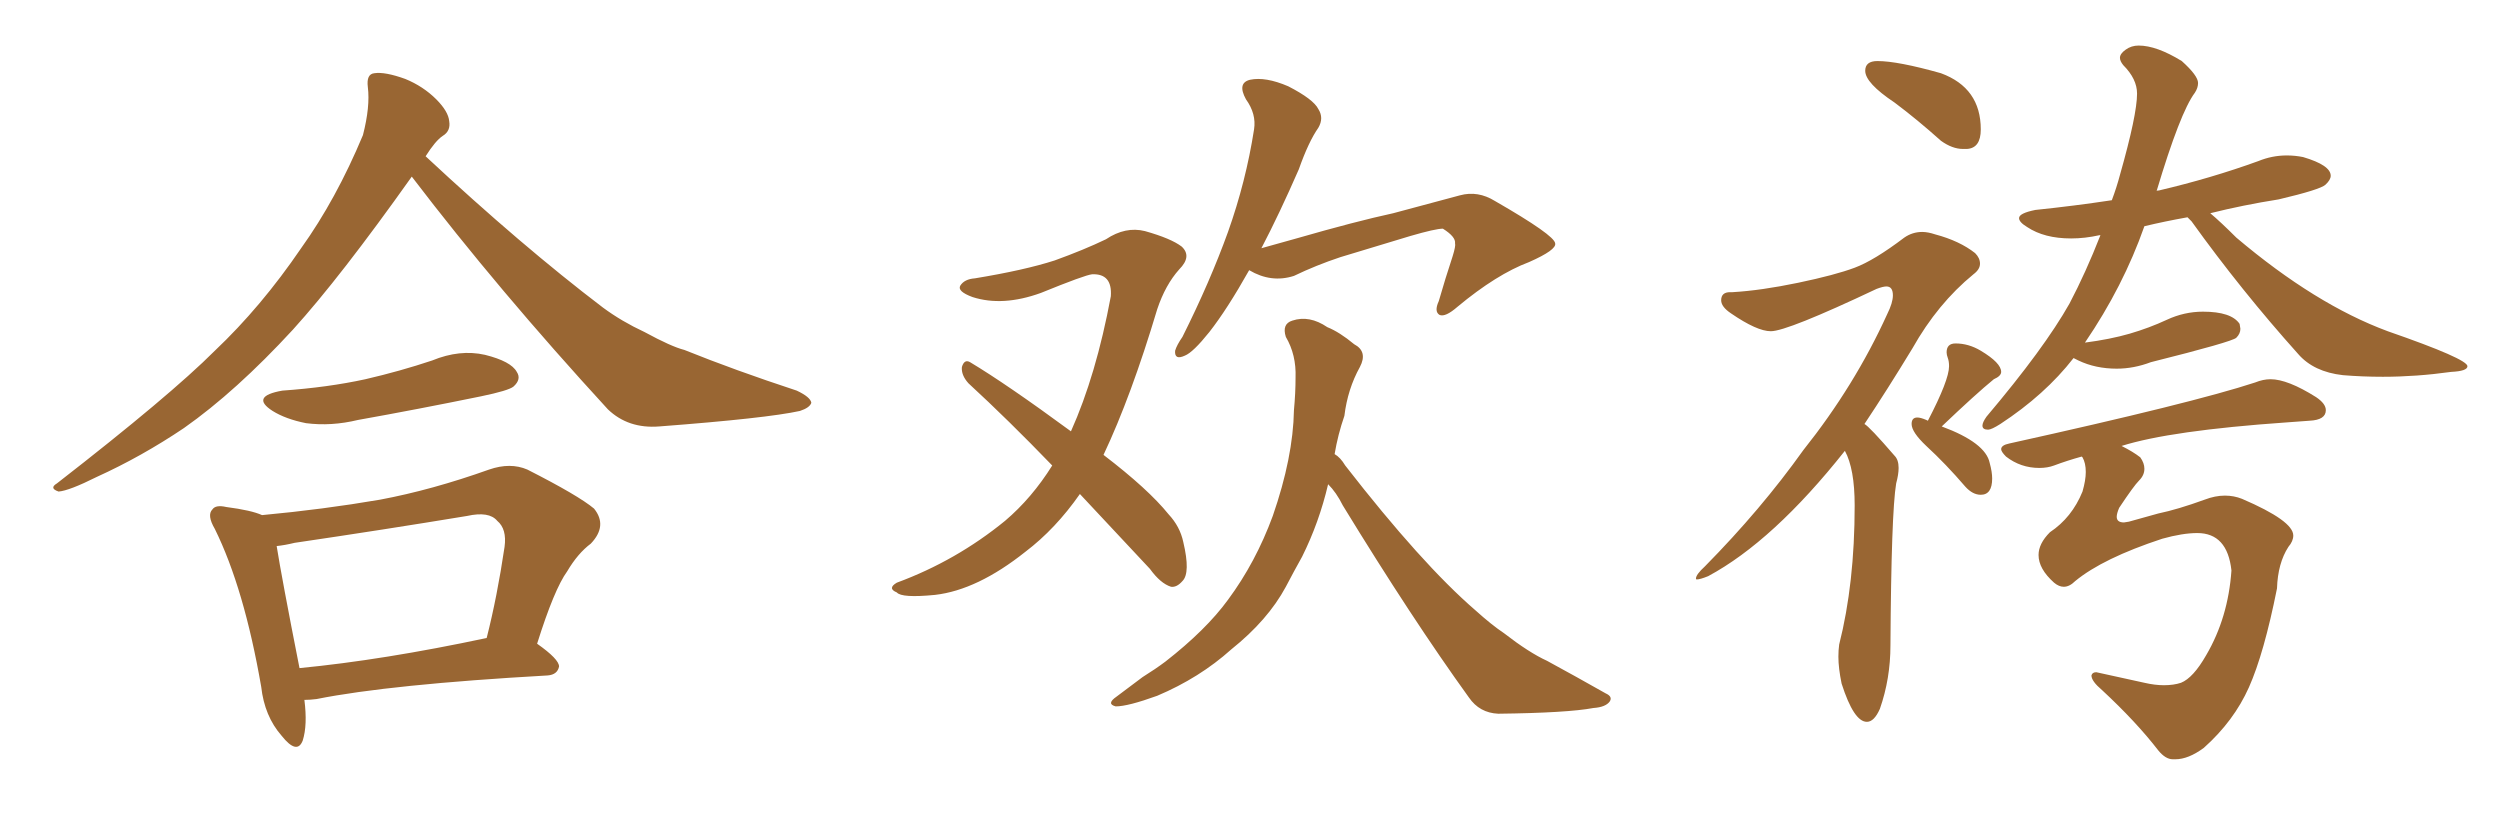 <svg xmlns="http://www.w3.org/2000/svg" xmlns:xlink="http://www.w3.org/1999/xlink" width="450" height="150"><path fill="#996633" padding="10" d="M74.12 31.79L74.12 31.79Q61.23 49.95 52.73 59.33L52.73 59.33Q42.48 70.46 33.11 77.05L33.11 77.05Q25.49 82.18 17.43 85.84L17.43 85.84Q12.45 88.33 10.55 88.48L10.55 88.48Q8.79 87.89 10.25 87.01L10.25 87.01Q30.62 71.19 38.67 63.13L38.67 63.13Q47.02 55.22 54.20 44.68L54.20 44.68Q60.50 35.89 65.33 24.32L65.33 24.32Q66.65 19.19 66.21 15.67L66.21 15.67Q65.92 13.33 67.38 13.18L67.38 13.18Q69.29 12.89 72.95 14.21L72.95 14.21Q76.17 15.53 78.52 17.87L78.52 17.87Q80.71 20.07 80.86 21.83L80.86 21.83Q81.15 23.58 79.69 24.46L79.69 24.46Q78.37 25.34 76.61 28.13L76.61 28.13Q93.90 44.24 108.54 55.37L108.54 55.37Q111.91 57.86 116.02 59.77L116.02 59.77Q120.85 62.40 123.19 62.99L123.19 62.99Q132.28 66.65 143.41 70.31L143.41 70.31Q145.90 71.48 146.04 72.51L146.04 72.51Q145.75 73.39 143.99 73.97L143.99 73.97Q137.99 75.29 118.65 76.76L118.65 76.76Q113.09 77.20 109.42 73.68L109.42 73.68Q89.65 52.15 74.12 31.79ZM50.83 70.31L50.83 70.31Q59.03 69.73 65.77 68.26L65.77 68.26Q72.07 66.80 77.78 64.89L77.78 64.89Q82.76 62.84 87.30 63.87L87.30 63.87Q91.99 65.04 93.02 66.94L93.02 66.94Q93.90 68.26 92.43 69.58L92.43 69.58Q91.55 70.31 86.57 71.34L86.57 71.34Q75.15 73.68 64.45 75.59L64.45 75.59Q59.62 76.76 55.08 76.17L55.08 76.17Q51.42 75.44 49.07 73.97L49.07 73.97Q44.97 71.34 50.83 70.31ZM54.79 125.98L54.79 125.98Q55.37 130.52 54.49 133.30L54.49 133.30Q53.47 135.94 50.68 132.42L50.68 132.42Q47.61 128.91 47.02 123.63L47.02 123.63Q43.95 105.91 38.67 95.21L38.67 95.21Q37.21 92.72 38.23 91.70L38.23 91.70Q38.82 90.82 40.72 91.26L40.72 91.26Q45.26 91.85 47.17 92.72L47.17 92.72Q58.15 91.70 68.41 89.94L68.41 89.94Q77.78 88.18 88.04 84.52L88.04 84.52Q91.85 83.20 94.92 84.52L94.92 84.52Q104.15 89.21 106.93 91.55L106.93 91.55Q109.42 94.63 106.35 97.85L106.35 97.85Q104.00 99.61 102.10 102.83L102.10 102.83Q99.76 106.05 96.68 115.87L96.68 115.87Q100.63 118.65 100.63 119.97L100.63 119.97Q100.34 121.44 98.58 121.58L98.58 121.58Q70.17 123.19 56.98 125.83L56.98 125.83Q55.81 125.98 54.79 125.98ZM53.91 120.26L53.91 120.26L53.91 120.26Q68.99 118.80 87.60 114.84L87.60 114.84Q89.50 107.37 90.82 98.44L90.82 98.44Q91.26 95.21 89.50 93.75L89.50 93.75Q88.04 91.99 84.08 92.87L84.08 92.87Q68.99 95.36 53.03 97.71L53.03 97.71Q51.27 98.14 49.80 98.29L49.80 98.29Q50.68 103.86 53.91 120.26ZM194.38 88.92L194.38 88.92Q189.99 95.21 184.57 99.32L184.57 99.32Q175.93 106.20 168.31 107.08L168.31 107.08Q162.30 107.67 161.43 106.64L161.43 106.64Q159.67 105.91 161.43 104.88L161.43 104.88Q172.12 100.93 180.91 93.75L180.91 93.75Q185.74 89.65 189.40 83.79L189.40 83.79Q181.49 75.59 174.32 68.99L174.32 68.99Q173.00 67.53 173.14 66.06L173.14 66.06Q173.58 64.60 174.61 65.19L174.61 65.19Q181.20 69.14 192.77 77.64L192.77 77.64Q197.31 67.53 199.95 53.32L199.95 53.32Q200.24 49.22 196.58 49.37L196.58 49.37Q195.26 49.51 187.35 52.73L187.35 52.73Q180.47 55.22 175.05 53.47L175.05 53.47Q172.27 52.44 172.85 51.42L172.85 51.42Q173.58 50.24 175.49 50.10L175.49 50.10Q184.42 48.63 189.84 46.88L189.84 46.88Q195.12 44.97 199.07 43.07L199.07 43.07Q202.59 40.72 206.10 41.60L206.10 41.60Q210.79 42.92 212.70 44.38L212.70 44.38Q214.60 46.14 212.26 48.49L212.26 48.49Q209.77 51.27 208.30 55.66L208.30 55.66Q203.61 71.34 198.63 81.88L198.63 81.88Q206.69 88.04 210.35 92.58L210.35 92.58Q212.40 94.78 212.99 97.56L212.99 97.56Q214.31 103.13 212.84 104.59L212.84 104.59Q211.82 105.76 210.79 105.62L210.79 105.62Q208.89 105.03 206.98 102.39L206.98 102.39Q200.24 95.21 194.38 88.92ZM224.85 48.63L224.85 48.63Q220.90 55.66 217.68 59.77L217.68 59.77Q214.75 63.43 213.28 64.01L213.28 64.01Q211.38 64.89 211.52 63.13L211.52 63.13Q211.82 62.11 212.84 60.64L212.84 60.64Q217.82 50.68 221.04 41.75L221.04 41.75Q224.27 32.67 225.73 23.29L225.73 23.29Q226.17 20.51 224.27 17.87L224.27 17.87Q222.66 14.94 225 14.36L225 14.36Q227.78 13.77 231.88 15.53L231.88 15.53Q236.43 17.87 237.30 19.63L237.30 19.63Q238.33 21.24 237.30 23.00L237.30 23.00Q235.55 25.49 233.79 30.47L233.79 30.47Q230.27 38.53 227.05 44.68L227.05 44.68Q230.13 43.80 233.35 42.92L233.35 42.92Q244.04 39.84 250.78 38.38L250.78 38.38Q257.37 36.62 262.79 35.16L262.79 35.16Q266.02 34.28 269.09 36.18L269.09 36.18Q279.79 42.33 279.93 43.80L279.93 43.80Q280.22 44.97 275.24 47.17L275.24 47.17Q269.38 49.37 262.35 55.22L262.35 55.22Q260.16 57.13 259.13 56.69L259.13 56.69Q258.11 56.10 258.98 54.20L258.98 54.20Q260.16 50.10 261.47 46.14L261.47 46.14Q262.06 44.24 261.91 43.80L261.91 43.80Q262.06 42.63 259.72 41.16L259.72 41.16Q258.40 41.16 253.86 42.48L253.86 42.48Q246.09 44.82 241.26 46.29L241.26 46.29Q236.87 47.75 232.91 49.66L232.91 49.66Q228.81 50.98 224.85 48.63ZM239.06 87.16L239.06 87.16L239.06 87.16Q237.45 94.04 234.38 100.20L234.38 100.20Q232.91 102.83 231.45 105.62L231.45 105.62Q228.22 111.62 221.63 116.89L221.63 116.89Q215.92 122.02 208.30 125.24L208.30 125.24Q203.03 127.15 200.83 127.15L200.83 127.15Q199.07 126.71 200.98 125.39L200.98 125.39Q203.32 123.63 205.66 121.88L205.66 121.88Q208.01 120.41 209.77 119.09L209.77 119.09Q217.09 113.38 221.04 107.96L221.04 107.96Q226.03 101.22 229.10 92.87L229.10 92.87Q232.76 82.32 232.91 73.83L232.91 73.83Q233.20 70.75 233.20 67.97L233.20 67.97Q233.35 63.87 231.45 60.64L231.45 60.64Q230.71 58.30 232.62 57.71L232.62 57.71Q235.69 56.69 238.92 58.89L238.92 58.89Q241.11 59.77 243.75 61.96L243.75 61.96Q246.24 63.28 244.78 66.06L244.78 66.06Q242.58 70.02 241.99 74.85L241.99 74.85Q240.82 78.22 240.23 81.74L240.23 81.74Q241.26 82.32 242.14 83.79L242.14 83.79Q255.91 101.51 265.58 109.86L265.58 109.86Q268.51 112.50 270.70 113.96L270.70 113.96Q275.24 117.48 278.47 118.95L278.47 118.95Q283.59 121.73 289.01 124.80L289.01 124.80Q290.33 125.39 289.75 126.27L289.75 126.27Q289.01 127.29 286.82 127.44L286.82 127.44Q282.13 128.32 269.68 128.47L269.68 128.47Q266.31 128.32 264.40 125.54L264.40 125.54Q254.15 111.33 241.70 90.97L241.70 90.97Q240.53 88.62 239.06 87.16ZM353.32 26.81L354.05 26.81Q356.54 26.66 356.54 23.29L356.54 23.29Q356.54 15.82 349.37 13.18L349.37 13.18Q341.60 10.99 337.94 10.99L337.94 10.99Q335.74 10.99 335.74 12.74L335.74 12.74Q335.74 14.94 341.02 18.46L341.02 18.46Q345.12 21.53 349.37 25.34L349.37 25.34Q351.42 26.81 353.32 26.81L353.32 26.81ZM336.04 129.93L336.04 129.93Q337.35 129.93 338.38 127.59L338.38 127.59Q340.28 122.17 340.28 116.16L340.28 116.16Q340.43 92.29 341.31 87.01L341.31 87.01Q341.75 85.40 341.75 84.23L341.75 84.23Q341.75 82.76 341.02 82.03L341.02 82.03Q336.47 76.76 335.60 76.32L335.60 76.32Q339.70 70.17 344.24 62.70L344.24 62.70Q348.78 54.64 355.22 49.37L355.22 49.37Q356.40 48.49 356.40 47.46L356.40 47.46Q356.40 46.44 355.52 45.56L355.52 45.56Q352.73 43.36 348.34 42.19L348.34 42.19Q347.02 41.75 346.00 41.75L346.00 41.75Q344.24 41.75 342.77 42.77L342.77 42.77Q337.35 46.88 333.84 48.19Q330.32 49.51 323.66 50.90Q316.99 52.29 311.87 52.59L311.87 52.59L311.43 52.59Q309.81 52.59 309.81 54.05L309.81 54.05Q309.81 55.22 311.57 56.40L311.57 56.40Q316.26 59.62 318.75 59.62L318.75 59.62Q321.68 59.62 337.79 52.00L337.79 52.00Q338.96 51.56 339.55 51.56L339.55 51.56Q340.72 51.56 340.72 53.17L340.72 53.17Q340.72 54.49 339.70 56.54L339.70 56.54Q333.84 69.43 324.61 81.01L324.61 81.01Q316.99 91.70 306.88 101.95L306.88 101.95Q305.27 103.42 305.27 104.15L305.27 104.15Q305.27 104.30 305.42 104.30L305.42 104.30Q306.01 104.30 307.47 103.71L307.47 103.71Q319.19 97.41 332.08 81.15L332.08 81.15Q333.84 84.38 333.84 90.97L333.84 90.97Q333.84 105.03 331.05 116.02L331.05 116.02Q330.91 117.04 330.91 118.21L330.91 118.21Q330.91 120.26 331.49 123.05L331.49 123.05Q333.69 129.93 336.04 129.93ZM356.54 89.06L356.54 89.06Q358.59 89.06 358.59 86.13L358.59 86.13Q358.59 84.96 358.15 83.35L358.15 83.35Q357.42 79.69 349.51 76.76L349.51 76.76Q355.66 70.90 358.89 68.26L358.89 68.26Q360.21 67.68 360.21 66.94L360.21 66.94Q360.21 65.33 356.54 63.13L356.54 63.13Q354.35 61.82 352.00 61.82L352.00 61.82Q350.39 61.82 350.39 63.43L350.39 63.43Q350.39 63.87 350.61 64.45Q350.83 65.04 350.83 65.92L350.83 65.92Q350.83 68.41 347.02 75.73L347.02 75.73L346.73 75.59Q345.70 75.15 345.12 75.15L345.12 75.15Q344.09 75.15 344.09 76.32L344.09 76.32Q344.09 77.78 346.73 80.27L346.73 80.27Q350.24 83.50 353.76 87.60L353.76 87.60Q355.08 89.06 356.54 89.06ZM357.86 77.34L357.86 77.34Q358.45 77.34 360.06 76.32L360.06 76.32Q368.12 71.04 373.24 64.45L373.24 64.45L374.12 64.89Q377.20 66.36 381.01 66.36L381.01 66.36Q384.08 66.36 387.16 65.19L387.16 65.19Q401.81 61.52 402.54 60.79Q403.27 60.06 403.27 59.18L403.27 59.18L403.13 58.30Q401.66 56.10 396.53 56.10L396.53 56.10Q393.16 56.10 390.01 57.57Q386.87 59.03 383.35 60.06Q379.83 61.08 375.29 61.67L375.29 61.67Q382.18 51.56 385.99 40.72L385.99 40.72Q389.65 39.84 393.75 39.11L393.75 39.11L394.48 39.84Q403.42 52.29 413.67 63.72L413.67 63.72Q416.46 66.94 421.73 67.53L421.73 67.53Q425.24 67.82 428.91 67.82L428.91 67.82Q434.91 67.82 441.21 66.94L441.21 66.94Q444.14 66.80 444.14 65.92L444.14 65.92Q444.14 64.60 429.79 59.62L429.79 59.62Q416.75 54.79 402.54 42.77L402.54 42.77Q399.76 39.99 397.85 38.38L397.85 38.38Q403.71 36.91 410.16 35.89L410.16 35.89Q417.63 34.13 418.58 33.25Q419.53 32.37 419.53 31.64L419.53 31.64Q419.53 29.74 414.55 28.27L414.55 28.27Q413.09 27.98 411.62 27.98L411.62 27.98Q408.98 27.98 406.49 29.00L406.49 29.00Q398.00 32.08 388.62 34.28L388.62 34.28Q388.18 34.28 388.18 34.42L388.18 34.42Q392.43 20.21 395.07 16.70L395.07 16.70Q395.65 15.82 395.65 14.94L395.65 14.94Q395.65 13.62 392.72 10.99L392.72 10.99Q388.18 8.20 384.96 8.20L384.96 8.20Q383.64 8.20 382.62 8.94Q381.59 9.67 381.59 10.40L381.59 10.40Q381.59 10.99 382.18 11.72L382.18 11.72Q384.67 14.21 384.67 16.85L384.67 16.85Q384.67 20.65 381.59 31.49L381.59 31.49Q381.01 33.69 380.13 36.04L380.13 36.04Q373.39 37.06 366.36 37.79L366.36 37.79Q363.43 38.38 363.43 39.26L363.43 39.26Q363.43 39.99 364.89 40.87L364.89 40.87Q367.97 42.92 372.80 42.92L372.80 42.92Q375.29 42.92 377.93 42.33L377.93 42.33L378.08 42.33Q375.44 49.07 372.51 54.64L372.51 54.64Q367.97 62.70 357.57 75L357.57 75Q356.84 76.03 356.84 76.61L356.84 76.61Q356.84 77.34 357.86 77.34ZM391.11 136.67L391.55 136.67Q393.90 136.67 396.68 134.62L396.68 134.62Q402.10 129.79 404.81 123.71Q407.52 117.63 409.86 105.91L409.86 105.91Q410.01 101.37 411.91 98.44L411.91 98.44Q412.79 97.41 412.79 96.39L412.79 96.39Q412.79 93.75 403.56 89.79L403.56 89.79Q402.10 89.21 400.49 89.21L400.49 89.21Q398.73 89.21 396.83 89.94L396.83 89.94Q391.99 91.70 388.48 92.43L388.48 92.43L383.20 93.90L382.32 94.04Q381.01 94.04 381.01 93.02L381.01 93.02Q381.01 92.43 381.45 91.41L381.45 91.41Q384.08 87.45 385.03 86.50Q385.99 85.55 385.99 84.38L385.99 84.38Q385.99 83.35 385.25 82.32L385.25 82.32Q383.94 81.30 381.88 80.27L381.88 80.27Q390.67 77.49 411.62 76.03L411.62 76.03L415.72 75.73Q418.65 75.59 418.65 73.83L418.65 73.83Q418.65 72.66 416.89 71.48L416.89 71.48Q411.77 68.26 408.69 68.26L408.69 68.26Q407.37 68.26 405.91 68.85L405.91 68.85Q394.78 72.51 361.67 79.83L361.67 79.83Q360.21 80.13 360.21 80.86L360.21 80.86Q360.21 81.30 361.08 82.18L361.08 82.18Q363.72 84.23 367.09 84.23L367.09 84.23Q368.55 84.23 369.73 83.79L369.73 83.79Q372.07 82.91 374.71 82.18L374.71 82.18L374.85 82.32Q375.44 83.35 375.44 84.96L375.44 84.96Q375.44 86.43 374.85 88.48L374.85 88.48Q372.95 93.16 368.99 95.80L368.99 95.80Q366.94 97.85 366.94 99.90L366.94 99.90Q366.94 102.39 369.73 104.88L369.73 104.88Q370.61 105.62 371.48 105.62L371.48 105.62Q372.51 105.62 373.54 104.59L373.54 104.59Q378.52 100.49 389.21 96.97L389.21 96.97Q392.87 95.95 395.51 95.95L395.51 95.95Q400.93 95.95 401.66 102.69L401.66 102.69Q401.07 111.18 397.12 117.92L397.12 117.92Q394.78 122.02 392.58 122.90L392.58 122.90Q391.26 123.34 389.50 123.34L389.50 123.34Q387.89 123.34 385.99 122.90L385.99 122.90L377.34 121.00Q376.61 121.00 376.46 121.58L376.46 121.58Q376.46 122.61 378.37 124.22L378.37 124.22Q384.52 129.93 388.48 135.06L388.48 135.06Q389.79 136.67 391.11 136.67L391.11 136.67Z"/></svg>